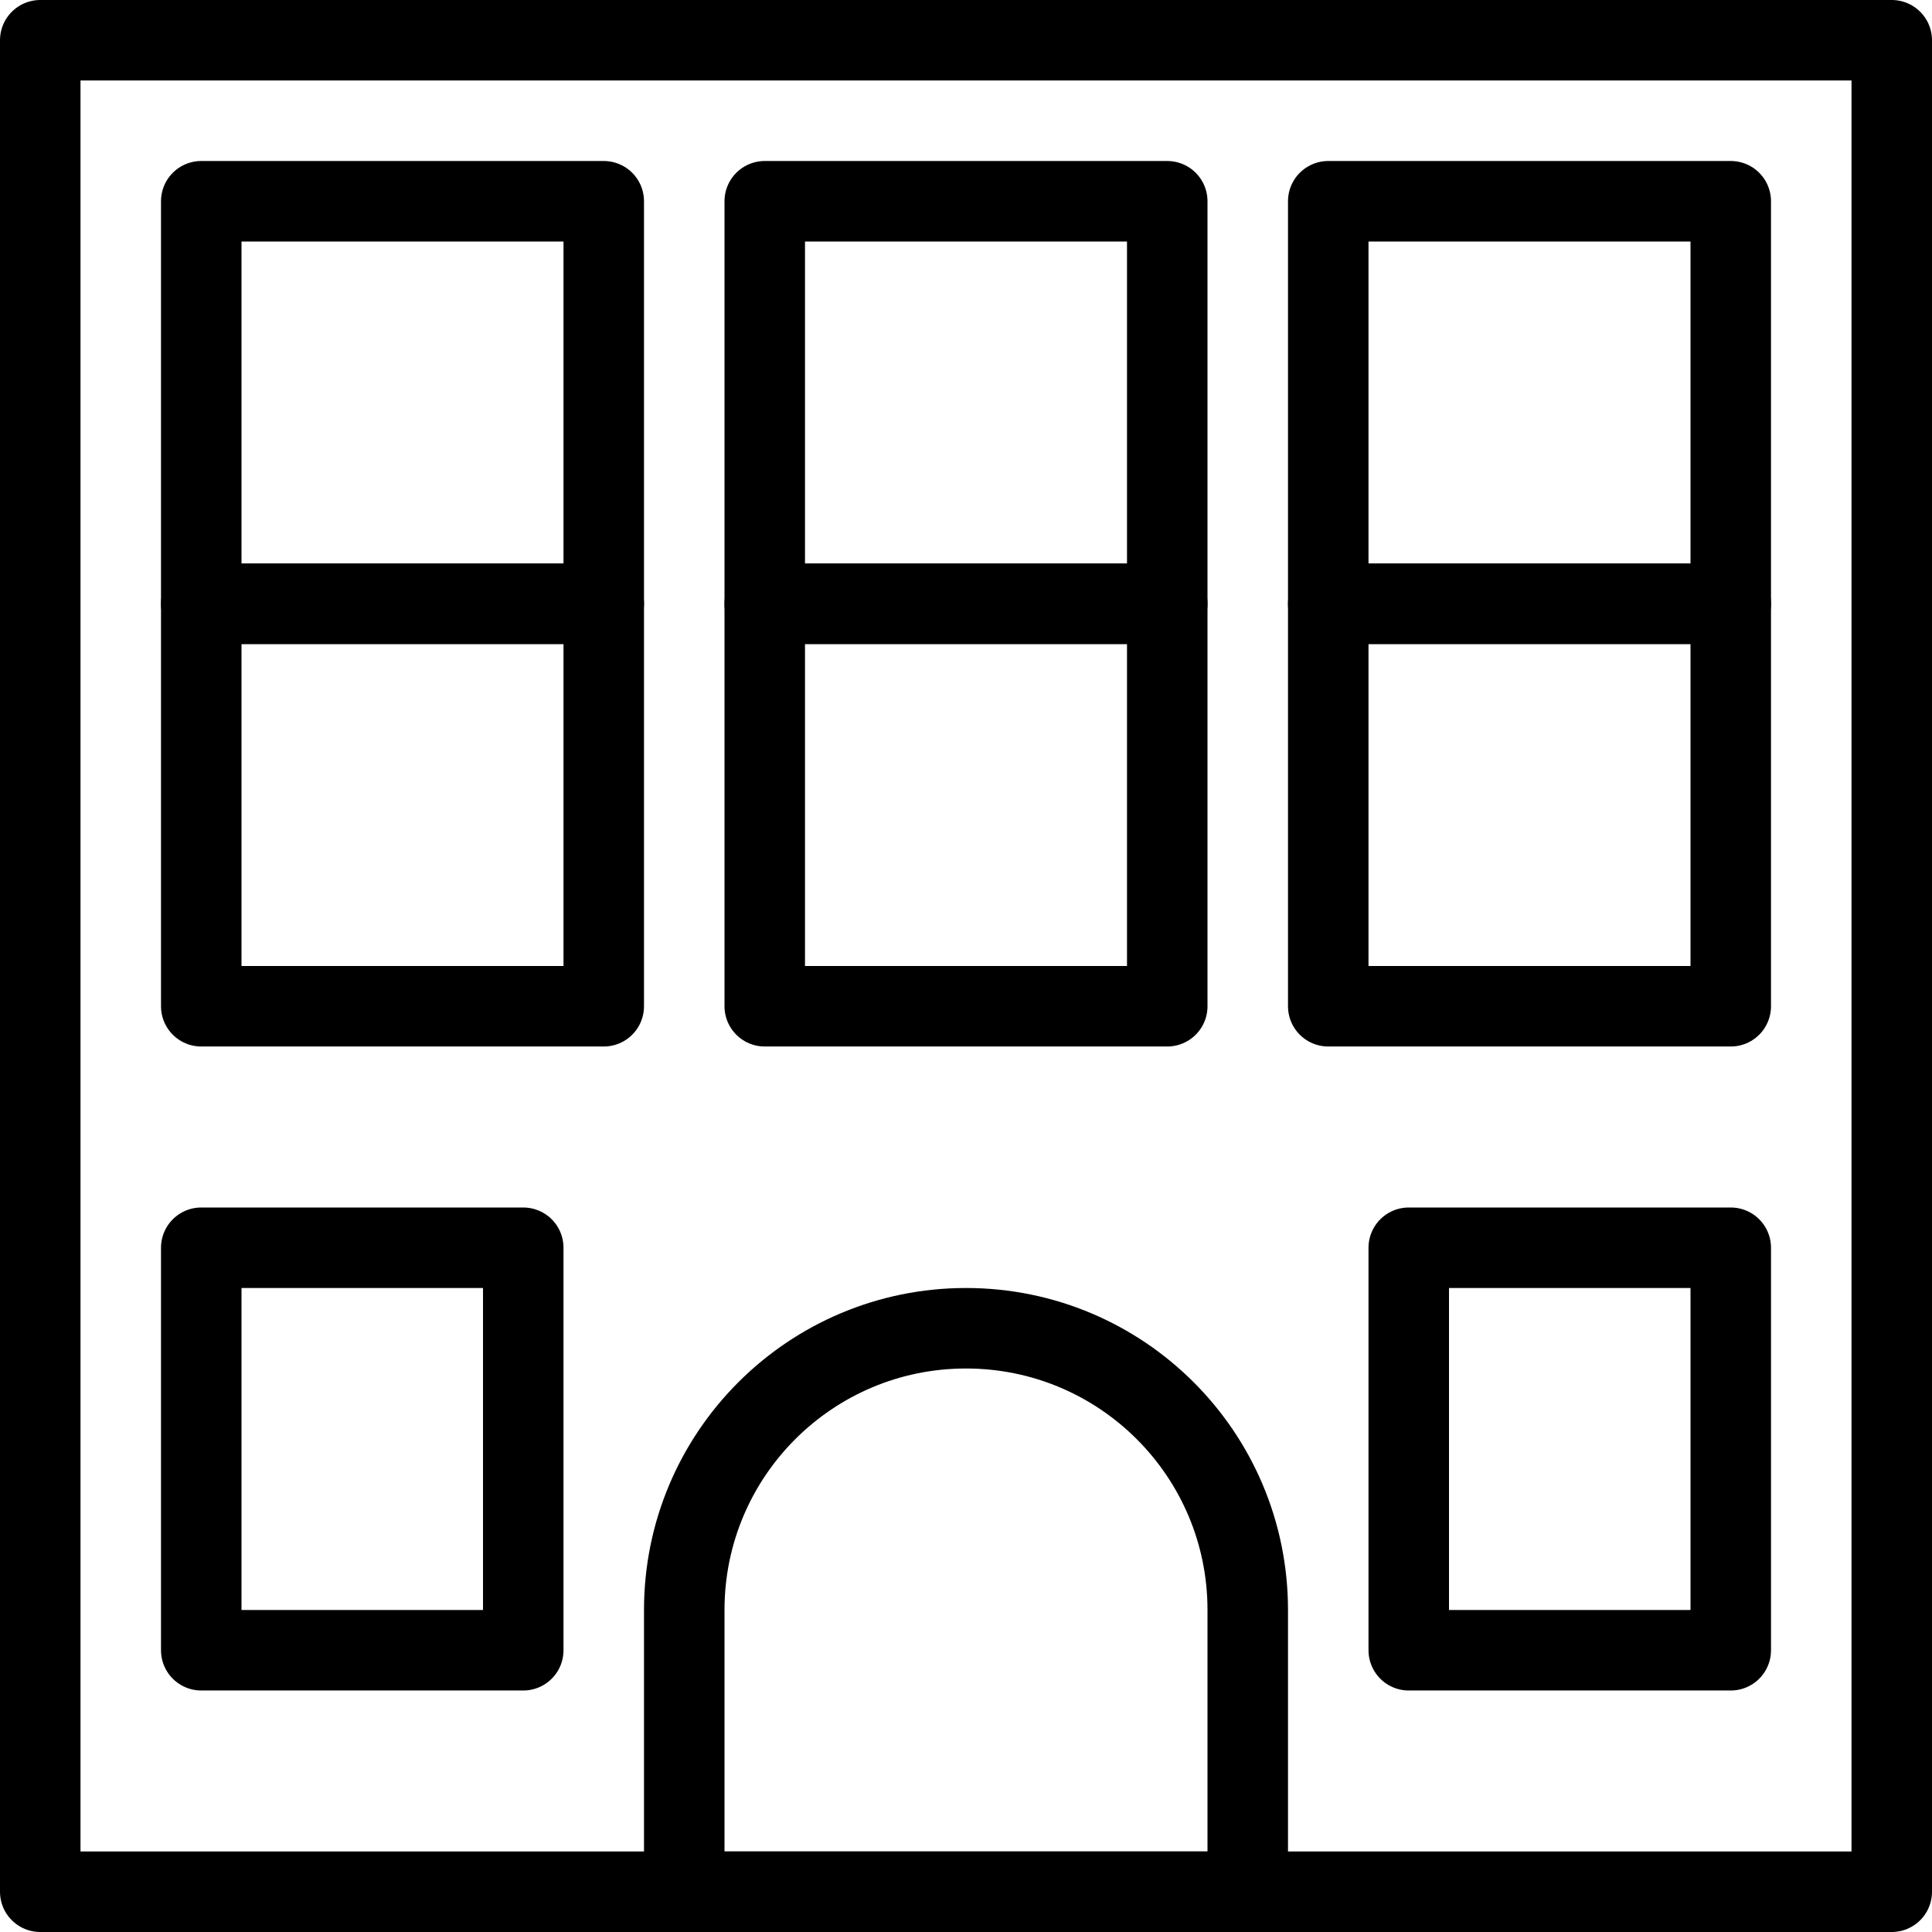 <?xml version="1.0" encoding="utf-8"?>
<!-- Generator: Adobe Illustrator 16.0.3, SVG Export Plug-In . SVG Version: 6.00 Build 0)  -->
<!DOCTYPE svg PUBLIC "-//W3C//DTD SVG 1.1//EN" "http://www.w3.org/Graphics/SVG/1.1/DTD/svg11.dtd">
<svg version="1.1" xmlns="http://www.w3.org/2000/svg" xmlns:xlink="http://www.w3.org/1999/xlink" x="0px" y="0px" width="24px"
	 height="24px" viewBox="0 0 24 24" enable-background="new 0 0 24 24" xml:space="preserve">
<g id="Outline_Icons">
	<g>
		<rect x="0.5" y="0.5" fill="none" stroke="#000000" stroke-linejoin="round" stroke-miterlimit="10" width="23" height="23"/>
		<path fill="none" stroke="#000000" stroke-linejoin="round" stroke-miterlimit="10" d="M15.5,20c0-1.934-1.566-3.5-3.5-3.5
			c-1.933,0-3.5,1.566-3.5,3.5v3.5h7V20z"/>
		<rect x="17.5" y="15.5" fill="none" stroke="#000000" stroke-linejoin="round" stroke-miterlimit="10" width="4" height="5"/>
		<rect x="2.5" y="15.5" fill="none" stroke="#000000" stroke-linejoin="round" stroke-miterlimit="10" width="4" height="5"/>
		<rect x="2.5" y="2.5" fill="none" stroke="#000000" stroke-linejoin="round" stroke-miterlimit="10" width="5" height="5"/>
		<rect x="9.5" y="2.5" fill="none" stroke="#000000" stroke-linejoin="round" stroke-miterlimit="10" width="5" height="5"/>
		<rect x="16.5" y="2.5" fill="none" stroke="#000000" stroke-linejoin="round" stroke-miterlimit="10" width="5" height="5"/>
		<rect x="2.5" y="7.5" fill="none" stroke="#000000" stroke-linejoin="round" stroke-miterlimit="10" width="5" height="5"/>
		<rect x="9.5" y="7.5" fill="none" stroke="#000000" stroke-linejoin="round" stroke-miterlimit="10" width="5" height="5"/>
		<rect x="16.5" y="7.5" fill="none" stroke="#000000" stroke-linejoin="round" stroke-miterlimit="10" width="5" height="5"/>
	</g>
</g>
<g id="invisible_shape">
	<rect fill="none" width="24" height="24"/>
</g>
</svg>
